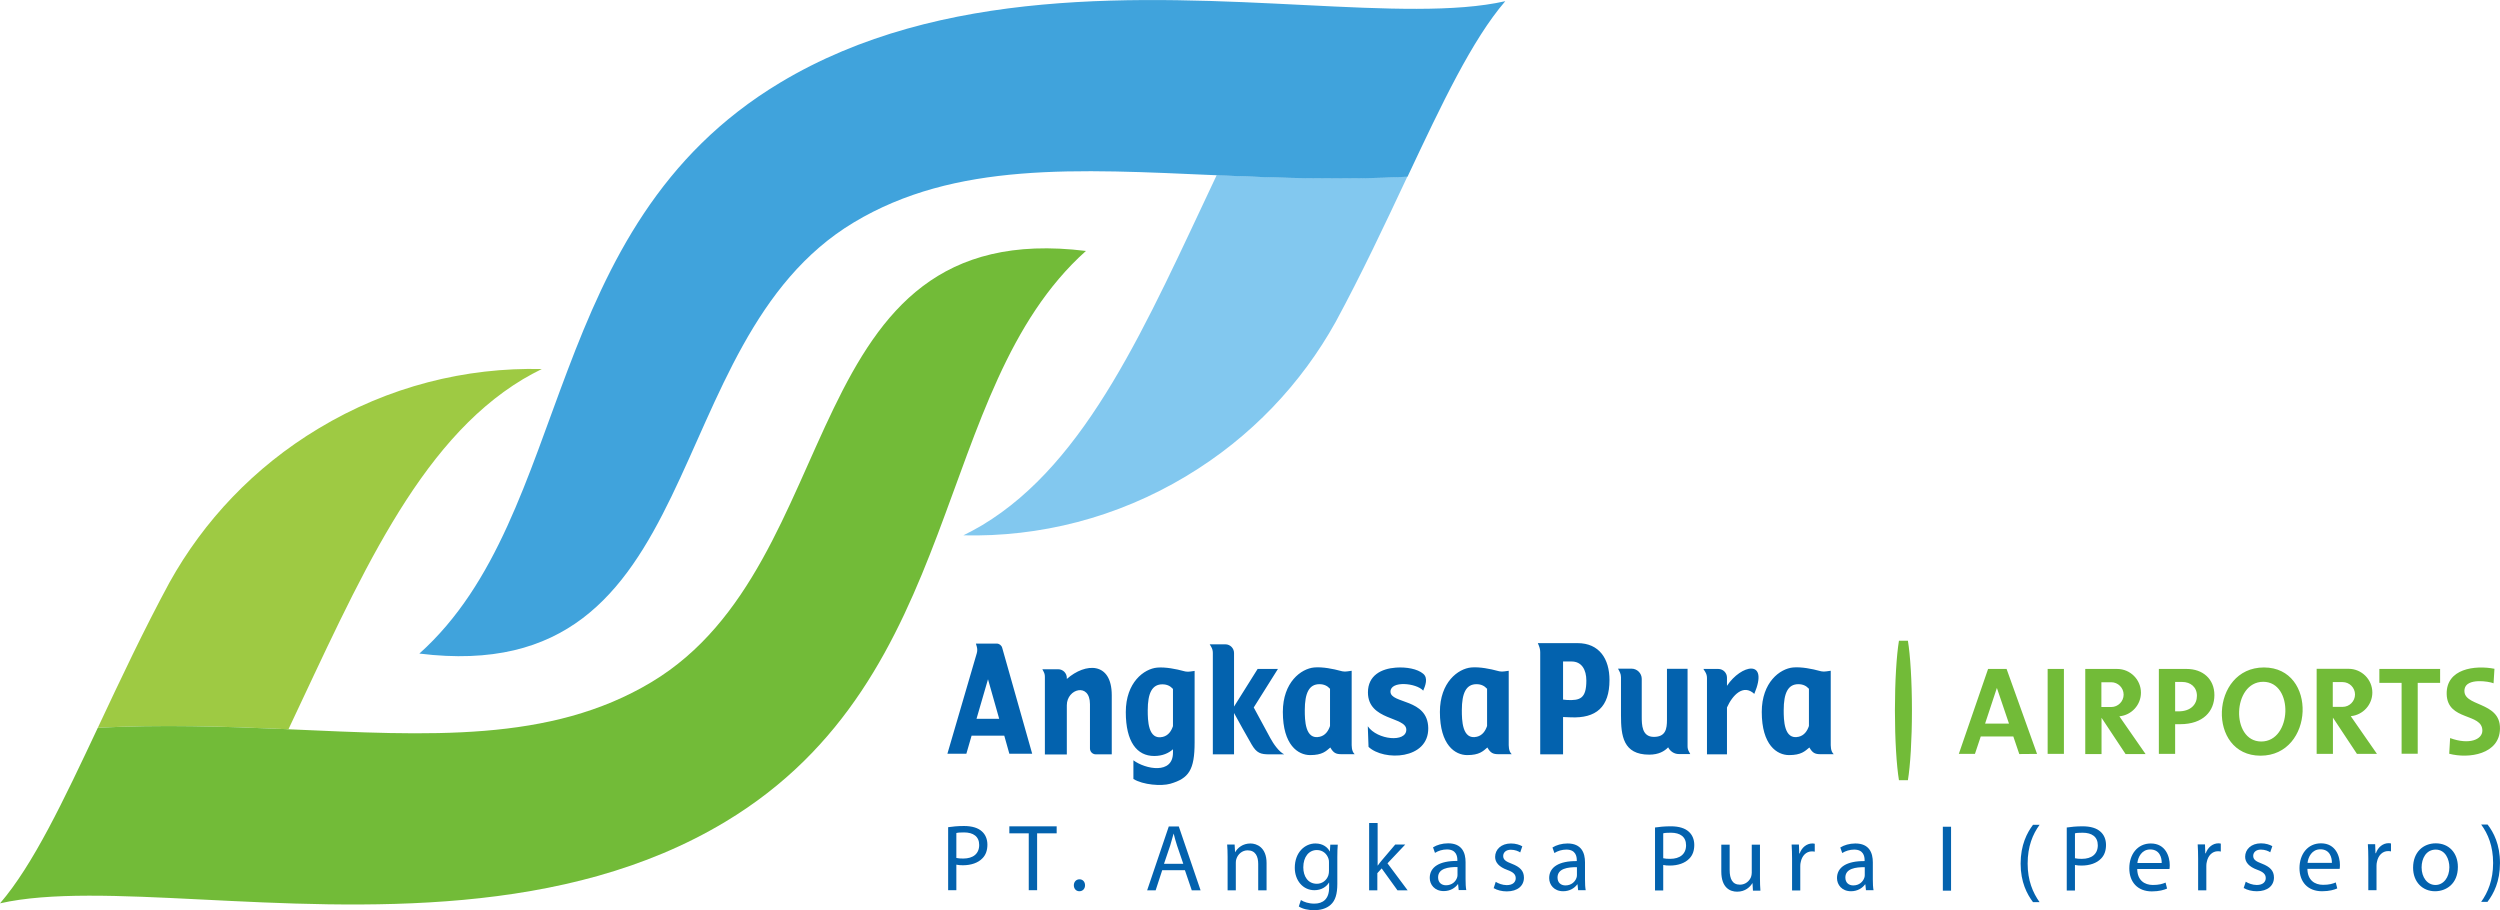 <?xml version="1.0" encoding="UTF-8"?>
<!DOCTYPE svg PUBLIC "-//W3C//DTD SVG 1.1//EN" "http://www.w3.org/Graphics/SVG/1.1/DTD/svg11.dtd">
<!-- Creator: CorelDRAW X5 -->
<svg xmlns="http://www.w3.org/2000/svg" xml:space="preserve" width="167.463mm" height="60.96mm" style="shape-rendering:geometricPrecision; text-rendering:geometricPrecision; image-rendering:optimizeQuality; fill-rule:evenodd; clip-rule:evenodd"
viewBox="0 0 16746 6096"
 xmlns:xlink="http://www.w3.org/1999/xlink">
 <defs>
  <style type="text/css">
   <![CDATA[
    .fil4 {fill:#0362AE}
    .fil3 {fill:#40A3DC}
    .fil1 {fill:#72BB38}
    .fil2 {fill:#82C8EF}
    .fil0 {fill:#9ECA43}
    .fil5 {fill:#0362AE;fill-rule:nonzero}
   ]]>
  </style>
 </defs>
 <g id="Layer_x0020_1">
  <path class="fil0" d="M1932 4885c471,-996 863,-1920 1571,-2345 42,-25 84,-47 126,-68 -509,-12 -1027,116 -1495,398 -433,260 -770,620 -999,1032 -172,318 -326,645 -480,973 426,-22 851,-9 1277,10z"/>
  <path class="fil1" d="M1342 6025c1081,54 2440,127 3516,-520 1613,-969 1376,-2892 2416,-3824 -1959,-242 -1575,2087 -2910,2888 -679,408 -1494,357 -2432,316 -5,0 -11,0 -16,-1 -421,-18 -840,-31 -1261,-9 -231,491 -433,918 -655,1176 331,-75 802,-53 1342,-26z"/>
  <path class="fil2" d="M8150 1173c-471,996 -863,1920 -1571,2345 -42,25 -84,47 -126,68 509,12 1027,-116 1495,-398 433,-260 770,-620 999,-1032 172,-318 326,-645 480,-973 -426,22 -851,9 -1277,-10z"/>
  <path class="fil3" d="M8741 34c-1081,-54 -2440,-127 -3516,520 -1613,969 -1376,2892 -2416,3824 1959,242 1575,-2087 2910,-2888 679,-408 1494,-357 2432,-316 5,0 11,0 16,1 421,18 840,31 1261,9 231,-491 433,-918 655,-1176 -331,75 -802,53 -1342,26z"/>
  <path class="fil4" d="M6347 5049l126 0 35 -121 219 0 34 121 153 0 -201 -710c-5,-17 -20,-28 -37,-28 -46,0 -93,0 -139,0l6 21c4,15 4,28 0,43l-197 674zm3186 -423c-46,-51 -219,-68 -219,7 0,83 250,44 253,244 3,212 -298,222 -400,126l-5 -138c64,92 258,110 258,23 0,-89 -257,-59 -257,-250 0,-114 90,-159 187,-166 70,-5 144,8 183,41 35,29 14,81 0,114zm785 427l152 0 0 -250 50 2c172,8 261,-69 261,-250 0,-141 -68,-247 -214,-247 -89,0 -177,0 -266,0l7 17c6,15 9,29 9,45l0 682zm152 -366l0 -256 57 0c68,0 99,55 99,128 0,120 -42,134 -129,130l-28 -3zm697 -207l137 0 0 519c0,14 3,25 10,37l8 15 -18 0 -12 0 -47 0c-31,0 -58,-19 -71,-45 -25,26 -63,49 -127,49 -175,0 -189,-127 -189,-263l0 -256c0,-23 -10,-38 -20,-57 30,0 61,0 91,0 37,0 68,31 68,68l0 253c0,55 1,136 81,136 79,0 88,-53 88,-114l0 -342zm266 573l135 0 0 -314c36,-81 109,-160 183,-91 100,-238 -89,-196 -183,-54l0 -55c0,-32 -26,-58 -58,-58 -33,0 -67,0 -100,0l12 19c8,13 12,26 12,41l0 512zm830 -560l-28 4c-16,2 -31,2 -47,-3 -47,-13 -121,-28 -177,-23 -88,8 -210,99 -210,298 0,222 102,289 183,289 81,0 106,-26 136,-51 21,37 38,45 75,45l88 0c-22,-21 -20,-56 -20,-80 0,-222 0,-479 0,-479zm-146 119l0 251c-11,33 -31,63 -68,72 -100,24 -101,-114 -101,-178 0,-115 29,-174 98,-174 32,0 54,12 70,30zm-2010 -119l-28 4c-16,2 -31,2 -47,-3 -47,-13 -121,-28 -177,-23 -88,8 -210,99 -210,298 0,222 102,289 183,289 81,0 106,-26 135,-51 21,37 38,45 75,45l88 0c-22,-21 -20,-56 -20,-80 0,-222 0,-479 0,-479zm-146 119l0 251c-11,33 -31,63 -68,72 -100,24 -101,-114 -101,-178 0,-115 29,-174 98,-174 32,0 54,12 70,30zm-906 -119l-28 4c-16,2 -31,2 -47,-3 -47,-13 -121,-28 -177,-23 -88,8 -210,99 -210,298 0,222 102,289 183,289 81,0 106,-26 135,-51 21,37 38,45 75,45l88 0c-22,-21 -20,-56 -20,-80 0,-222 0,-479 0,-479zm-146 119l0 251c-11,33 -31,63 -68,72 -100,24 -101,-114 -101,-178 0,-115 29,-174 98,-174 32,0 54,12 70,30zm-784 441l141 0 0 -277c26,48 87,158 118,211 34,58 60,66 119,66l99 0c-35,-17 -72,-70 -93,-109l-111 -205 162 -258 -136 0 -158 252 0 -359c0,-32 -26,-58 -58,-58 -35,0 -70,0 -105,0l9 15c8,13 12,27 12,42l0 681zm-122 -559l-28 4c-16,2 -31,2 -47,-3 -47,-13 -121,-28 -177,-23 -88,8 -210,99 -210,298 0,200 75,294 190,294 56,0 97,-19 126,-45l0 23c0,147 -184,111 -265,51l0 125c65,40 188,49 247,32 124,-36 163,-92 163,-277 0,-222 0,-479 0,-479zm-146 119l0 251c-11,33 -31,63 -68,72 -100,24 -101,-114 -101,-178 0,-115 29,-174 98,-174 32,0 54,12 70,30zm-858 441l147 0 0 -330c0,-111 155,-154 155,-7l0 297c0,21 17,39 39,39l107 0 0 -396c0,-225 -176,-219 -301,-109l0 -7c0,-32 -26,-58 -58,-58 -35,0 -70,0 -106,0l9 17c6,11 8,22 8,35l0 518zm-458 -239l77 -265 75 265 -152 0z"/>
  <path class="fil1" d="M12780 4292c16,97 27,270 27,467 0,197 -11,370 -27,467l-60 0c-16,-97 -27,-270 -27,-467 0,-197 11,-370 27,-467l60 0zm3930 188c-132,-26 -325,-1 -321,170 5,181 239,124 239,244 0,60 -88,97 -216,50l-6 105c133,35 337,3 340,-167 4,-190 -258,-144 -237,-267 13,-74 161,-52 194,-38l6 -97zm-515 94l0 475 -108 0 0 -475 -149 0 0 -93 407 0 0 93 -150 0zm-448 224l175 252 -134 0 -161 -243 0 243 -109 0 0 -251 0 -319 109 0 105 0c88,0 159,72 159,159l0 0c0,82 -63,150 -143,158zm-121 -230l0 167 66 0c46,0 83,-38 83,-83l0 0c0,-46 -38,-83 -83,-83l-66 0zm-461 -97c360,0 338,591 -23,591 -360,0 -338,-591 23,-591zm-5 96c206,0 194,400 -13,400 -206,0 -194,-400 13,-400zm-699 -86l109 0 78 0c107,0 185,67 185,175 0,108 -75,195 -229,195l-34 0 0 199 -109 0 0 -199 0 -370zm109 86l0 198 23 0c82,0 123,-47 123,-104 0,-58 -42,-93 -99,-93l-47 0zm-373 232l175 252 -134 0 -161 -243 0 243 -109 0 0 -251 0 -319 109 0 105 0c88,0 159,72 159,159l0 0c0,82 -63,150 -143,158zm-121 -230l0 167 66 0c46,0 83,-38 83,-83l0 0c0,-46 -38,-83 -83,-83l-66 0zm-360 -88l109 0 0 569 -109 0 0 -569zm-595 569l108 0 39 -117 218 0 40 118 119 -1 -204 -569 -124 0 -196 569zm176 -203l79 -239 81 239 -160 0z"/>
  <path class="fil5" d="M6351 5963l55 0 0 -171c13,3 28,4 44,4 54,0 102,-16 131,-47 22,-22 33,-53 33,-91 0,-38 -14,-69 -37,-89 -25,-23 -65,-36 -120,-36 -44,0 -79,4 -106,8l0 423zm55 -383c10,-3 28,-4 52,-4 61,0 101,27 101,84 0,59 -41,91 -107,91 -18,0 -34,-1 -46,-4l0 -166zm485 383l56 0 0 -381 131 0 0 -47 -317 0 0 47 130 0 0 381zm339 7c23,0 38,-17 38,-40 0,-23 -15,-40 -37,-40 -22,0 -38,17 -38,40 0,23 15,40 37,40zm707 -141l46 135 59 0 -146 -428 -67 0 -145 428 57 0 44 -135 152 0zm-140 -43l42 -124c8,-26 15,-52 22,-77l1 0c6,25 13,50 22,78l42 123 -129 0zm425 178l56 0 0 -185c0,-10 1,-19 4,-26 10,-31 38,-57 75,-57 53,0 71,41 71,91l0 177 56 0 0 -183c0,-105 -66,-131 -108,-131 -51,0 -86,29 -102,58l-1 0 -3 -51 -50 0c2,25 3,51 3,83l0 224zm689 -307l-3 46 -1 0c-13,-25 -43,-53 -96,-53 -70,0 -138,59 -138,163 0,85 55,150 131,150 48,0 81,-23 98,-51l1 0 0 34c0,77 -42,107 -99,107 -38,0 -70,-11 -90,-24l-14 43c25,17 65,25 102,25 39,0 82,-9 112,-37 30,-27 44,-70 44,-140l0 -178c0,-37 1,-62 3,-84l-49 0zm-9 176c0,10 -1,20 -4,30 -12,36 -43,57 -77,57 -60,0 -91,-50 -91,-110 0,-71 38,-116 91,-116 41,0 68,27 78,59 3,8 3,16 3,25l0 55zm324 -320l-55 0 0 451 55 0 0 -115 29 -32 106 147 68 0 -135 -181 119 -126 -67 0 -90 106c-9,11 -20,24 -27,35l-1 0 0 -284zm596 451c-4,-21 -5,-47 -5,-74l0 -115c0,-62 -23,-126 -117,-126 -39,0 -76,11 -101,27l13 37c22,-14 51,-23 80,-23 63,0 70,46 70,71l0 6c-119,-1 -185,40 -185,114 0,44 32,88 94,88 44,0 77,-22 94,-46l2 0 4 39 51 0zm-59 -103c0,6 -1,12 -3,18 -9,26 -34,51 -74,51 -29,0 -53,-17 -53,-53 0,-60 69,-70 130,-69l0 53zm244 89c22,13 53,21 86,21 73,0 115,-38 115,-92 0,-46 -27,-72 -81,-93 -40,-15 -58,-27 -58,-52 0,-23 18,-42 51,-42 29,0 51,10 63,18l14 -41c-17,-10 -44,-19 -76,-19 -66,0 -106,41 -106,90 0,37 26,67 81,87 41,15 57,30 57,56 0,25 -19,46 -60,46 -28,0 -57,-11 -74,-22l-14 43zm615 15c-4,-21 -5,-47 -5,-74l0 -115c0,-62 -23,-126 -117,-126 -39,0 -76,11 -101,27l13 37c22,-14 51,-23 80,-23 63,0 70,46 70,71l0 6c-119,-1 -185,40 -185,114 0,44 32,88 94,88 44,0 77,-22 94,-46l2 0 4 39 51 0zm-59 -103c0,6 -1,12 -3,18 -9,26 -34,51 -74,51 -29,0 -53,-17 -53,-53 0,-60 69,-70 130,-69l0 53zm523 103l55 0 0 -171c13,3 28,4 44,4 54,0 102,-16 131,-47 22,-22 33,-53 33,-91 0,-38 -14,-69 -37,-89 -25,-23 -65,-36 -120,-36 -44,0 -79,4 -106,8l0 423zm55 -383c10,-3 28,-4 52,-4 61,0 101,27 101,84 0,59 -41,91 -107,91 -18,0 -34,-1 -46,-4l0 -166zm649 76l-56 0 0 188c0,10 -2,20 -5,29 -10,25 -36,51 -74,51 -51,0 -69,-39 -69,-98l0 -170 -56 0 0 180c0,108 58,135 106,135 55,0 87,-32 102,-57l1 0 3 50 50 0c-2,-24 -3,-52 -3,-84l0 -223zm214 307l55 0 0 -164c0,-10 1,-18 3,-26 8,-42 36,-72 75,-72 8,0 13,1 19,2l0 -53c-5,-1 -10,-2 -16,-2 -37,0 -71,26 -85,67l-3 0 -2 -60 -49 0c2,29 3,60 3,96l0 211zm546 0c-4,-21 -5,-47 -5,-74l0 -115c0,-62 -23,-126 -117,-126 -39,0 -76,11 -101,27l13 37c22,-14 51,-23 80,-23 63,0 70,46 70,71l0 6c-119,-1 -185,40 -185,114 0,44 32,88 94,88 44,0 77,-22 94,-46l2 0 4 39 51 0zm-59 -103c0,6 -1,12 -3,18 -9,26 -34,51 -74,51 -29,0 -53,-17 -53,-53 0,-60 69,-70 130,-69l0 53zm523 -324l0 428 55 0 0 -428 -55 0zm604 -13c-40,53 -83,135 -83,260 0,124 43,205 83,258l44 0c-45,-63 -80,-145 -80,-258 0,-115 34,-197 80,-260l-44 0zm226 440l55 0 0 -171c13,3 28,4 44,4 54,0 102,-16 131,-47 22,-22 33,-53 33,-91 0,-38 -14,-69 -37,-89 -25,-23 -65,-36 -120,-36 -44,0 -79,4 -106,8l0 423zm55 -383c10,-3 28,-4 52,-4 61,0 101,27 101,84 0,59 -41,91 -107,91 -18,0 -34,-1 -46,-4l0 -166zm633 239c1,-6 2,-15 2,-26 0,-56 -27,-145 -127,-145 -89,0 -144,73 -144,166 0,93 56,155 151,155 49,0 82,-10 102,-19l-10 -40c-21,9 -45,16 -85,16 -56,0 -104,-31 -105,-107l216 0zm-215 -40c4,-39 29,-91 86,-91 63,0 78,55 77,91l-163 0zm407 183l55 0 0 -164c0,-10 1,-18 3,-26 8,-42 36,-72 75,-72 8,0 13,1 19,2l0 -53c-5,-1 -10,-2 -16,-2 -37,0 -71,26 -85,67l-3 0 -2 -60 -49 0c2,29 3,60 3,96l0 211zm307 -15c22,13 53,21 86,21 73,0 115,-38 115,-92 0,-46 -27,-72 -81,-93 -40,-15 -58,-27 -58,-52 0,-23 18,-42 51,-42 29,0 51,10 63,18l14 -41c-17,-10 -44,-19 -76,-19 -66,0 -106,41 -106,90 0,37 26,67 81,87 41,15 57,30 57,56 0,25 -19,46 -60,46 -28,0 -57,-11 -74,-22l-14 43zm641 -129c1,-6 2,-15 2,-26 0,-56 -27,-145 -127,-145 -89,0 -144,73 -144,166 0,93 56,155 151,155 49,0 82,-10 102,-19l-10 -40c-21,9 -45,16 -85,16 -56,0 -104,-31 -105,-107l216 0zm-215 -40c4,-39 29,-91 86,-91 63,0 78,55 77,91l-163 0zm407 183l55 0 0 -164c0,-10 1,-18 3,-26 8,-42 36,-72 75,-72 8,0 13,1 19,2l0 -53c-5,-1 -10,-2 -16,-2 -37,0 -71,26 -85,67l-3 0 -2 -60 -49 0c2,29 3,60 3,96l0 211zm452 -314c-85,0 -152,60 -152,163 0,97 64,158 147,158 74,0 153,-49 153,-163 0,-94 -60,-158 -148,-158zm-1 42c66,0 92,66 92,118 0,69 -40,119 -93,119 -55,0 -93,-51 -93,-118 0,-58 29,-119 95,-119zm348 349c41,-54 83,-135 83,-259 0,-125 -43,-206 -83,-258l-43 0c46,63 80,144 80,258 0,114 -35,197 -80,260l43 0z"/>
 </g>
</svg>
